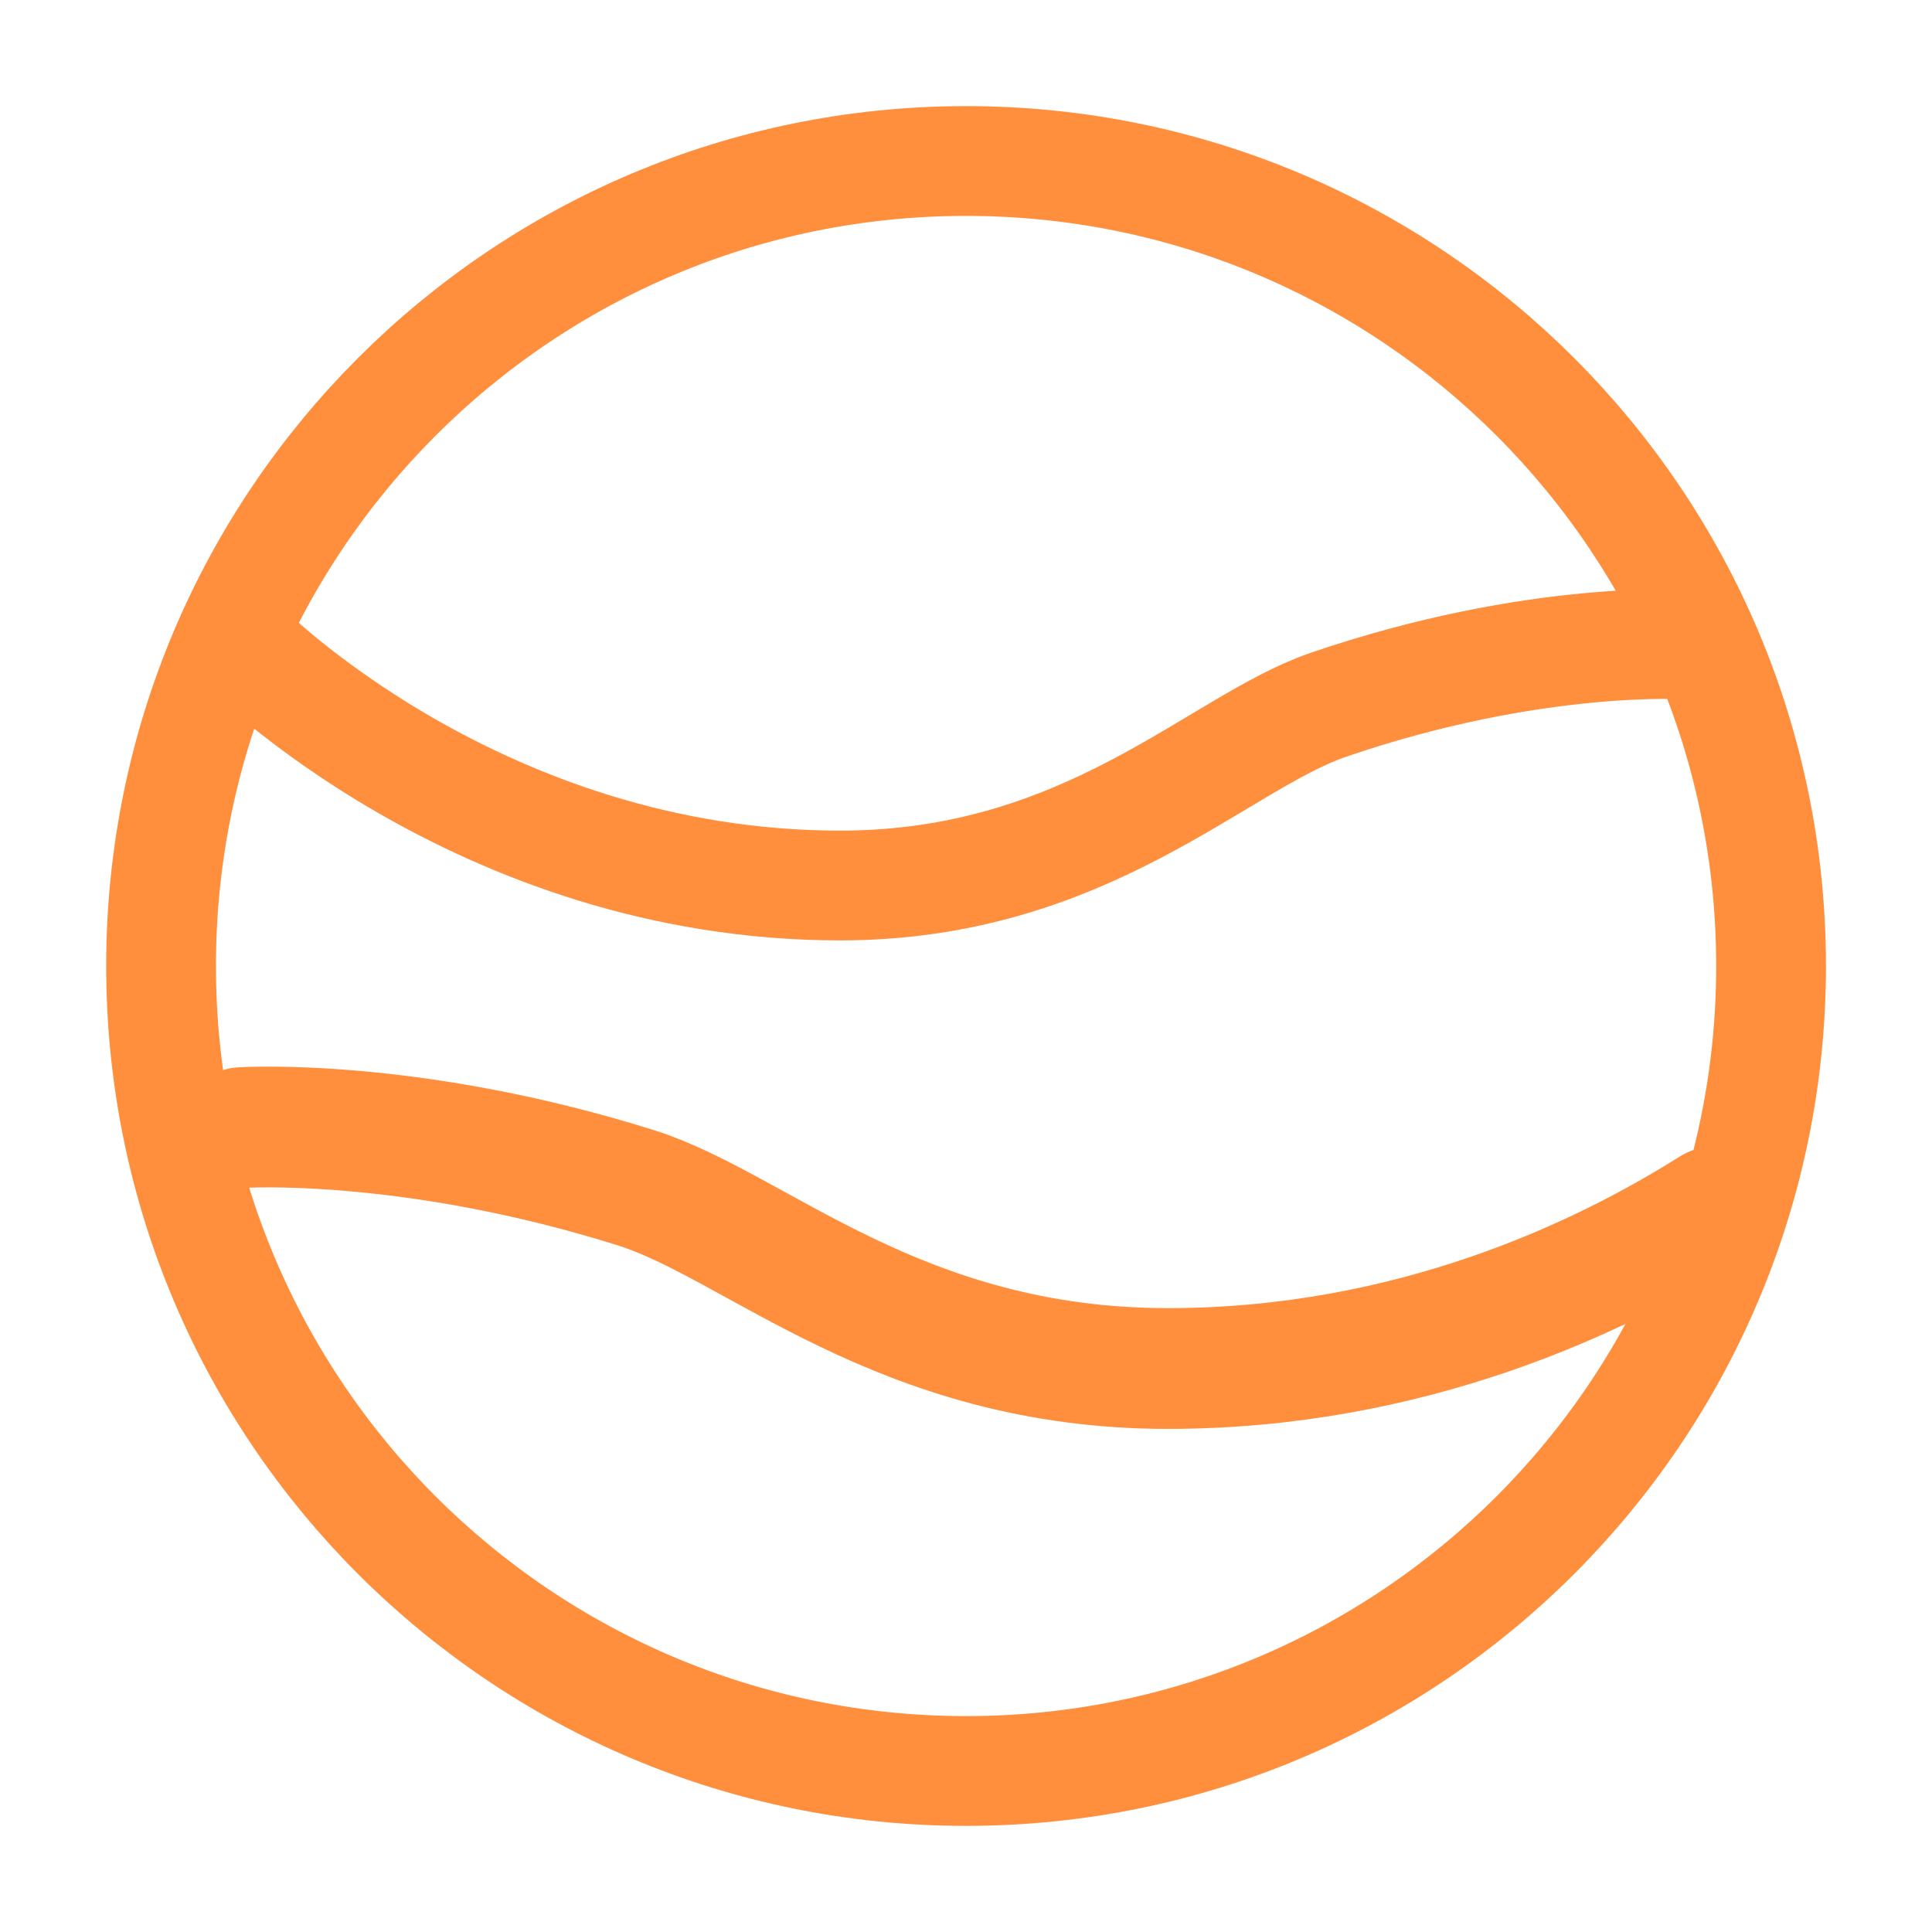 <svg width="44" height="44" viewBox="0 0 44 44" fill="none" xmlns="http://www.w3.org/2000/svg">
<path d="M40.335 22C40.335 32.125 32.127 40.333 22.001 40.333C11.876 40.333 3.668 32.125 3.668 22C3.668 11.875 11.876 3.667 22.001 3.667C32.127 3.667 40.335 11.875 40.335 22Z" stroke="#FF8E3D" stroke-width="2.5"/>
<path d="M5.5 14.681C5.5 14.681 10.885 20.167 19.135 20.167C24.75 20.167 27.73 16.916 30.25 16.052C34.985 14.429 38.5 14.681 38.5 14.681" stroke="#FF8E3D" stroke-width="2.5" stroke-linecap="round"/>
<path d="M5.497 25.681C5.497 25.681 9.327 25.429 14.486 27.052C17.232 27.916 20.479 31.167 26.597 31.167C32.119 31.167 36.463 29.097 38.992 27.5" stroke="#FF8E3D" stroke-width="2.75" stroke-linecap="round"/>
</svg>
